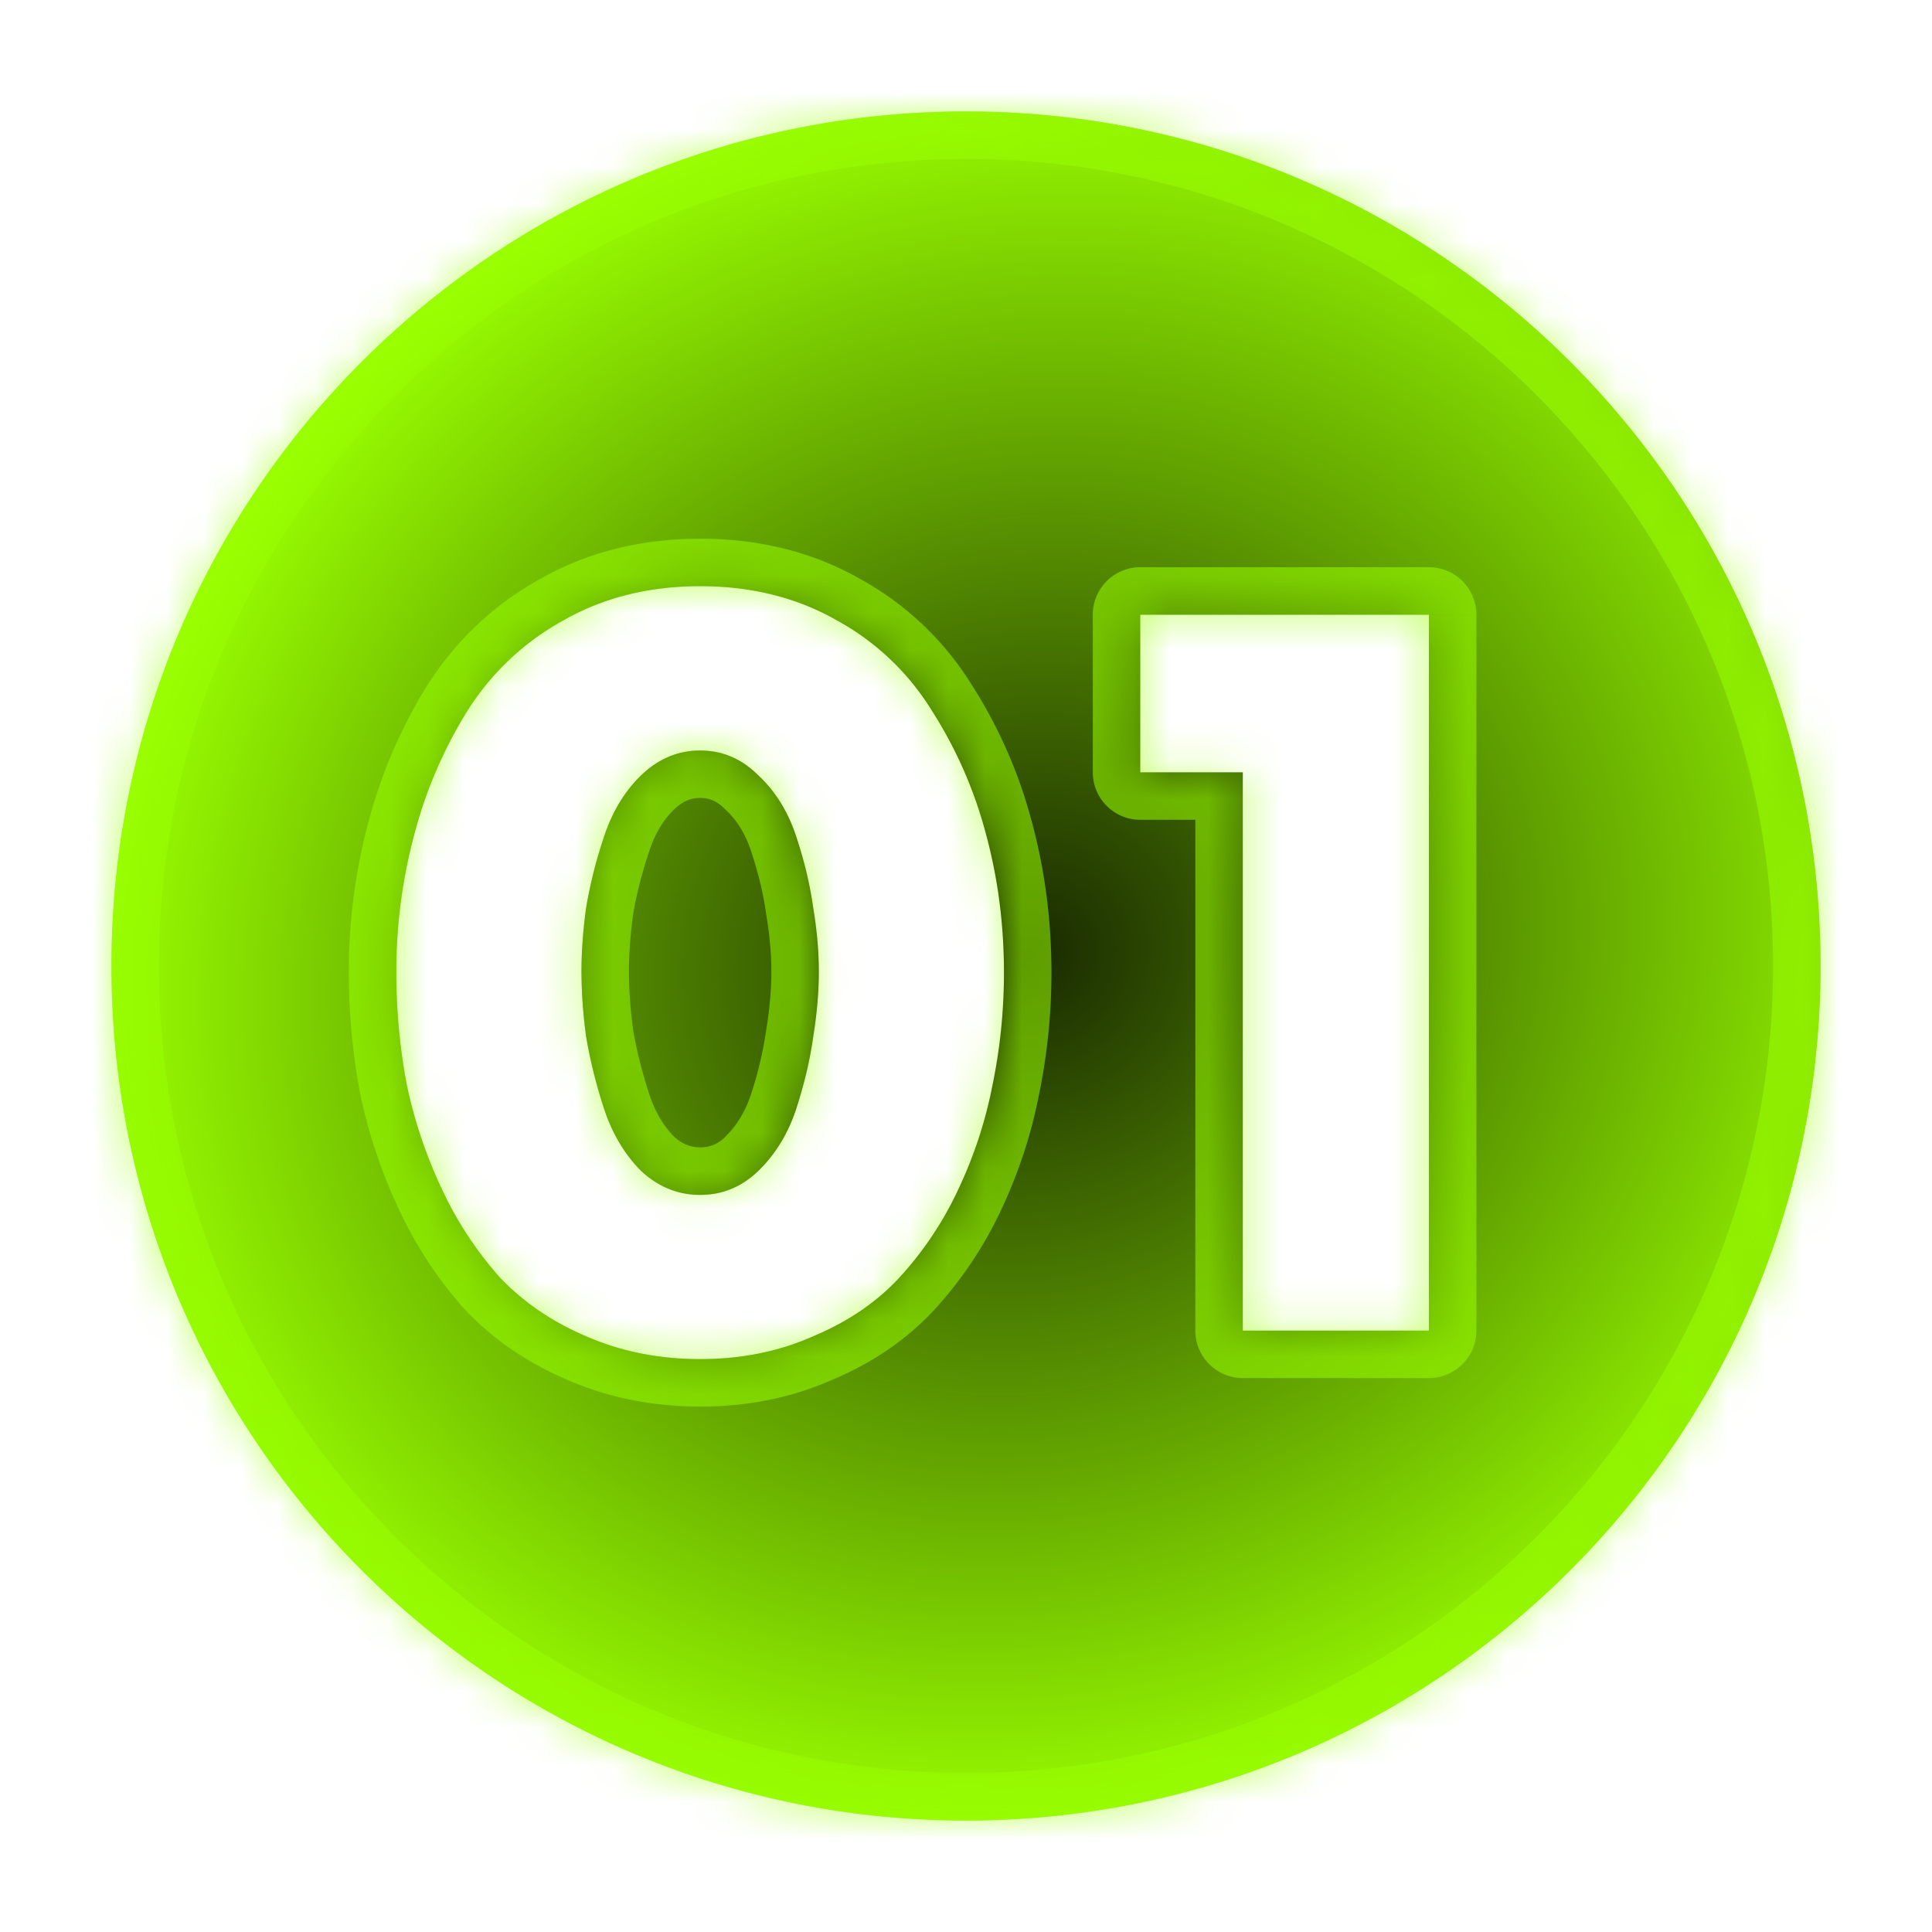 <svg xmlns="http://www.w3.org/2000/svg" width="52" height="52" fill="none"><path fill="#D9D9D9" d="M26 3c12.703 0 23 10.297 23 23S38.703 49 26 49 3 38.703 3 26 13.297 3 26 3Zm-7.155 12.777c-1.38 0-2.607.307-3.68.92a7.067 7.067 0 0 0-2.581 2.429 12.096 12.096 0 0 0-1.43 3.321 14.184 14.184 0 0 0-.487 3.732c0 1.022.094 2.027.281 3.015.205.971.52 1.909.946 2.812a9.727 9.727 0 0 0 1.56 2.376c.63.664 1.404 1.193 2.324 1.585.937.409 1.96.613 3.067.613 1.107 0 2.12-.204 3.04-.613.938-.392 1.714-.92 2.327-1.585a9.334 9.334 0 0 0 1.584-2.376c.426-.903.732-1.84.92-2.812.204-.988.306-1.993.306-3.015 0-1.295-.161-2.54-.485-3.732a11.656 11.656 0 0 0-1.456-3.321 6.865 6.865 0 0 0-2.556-2.429c-1.073-.613-2.3-.92-3.68-.92Zm11.845 5.01h2.76v15.026h5.009V16.545H30.69v4.242ZM18.845 20.2c.596 0 1.116.221 1.56.664.46.426.8.972 1.02 1.636.222.664.375 1.303.46 1.916.103.613.154 1.193.154 1.738 0 .546-.051 1.134-.153 1.764-.085.613-.239 1.26-.46 1.941-.222.665-.562 1.219-1.022 1.662-.443.425-.963.64-1.56.64-.595 0-1.123-.215-1.583-.64-.443-.443-.776-.997-.997-1.662a13.469 13.469 0 0 1-.486-1.941 13.22 13.22 0 0 1-.128-1.764c0-.545.043-1.125.128-1.738a12.65 12.65 0 0 1 .486-1.916c.221-.664.554-1.21.997-1.636.46-.443.988-.664 1.584-.664Z"/><path fill="url(#a)" d="M26 3c12.703 0 23 10.297 23 23S38.703 49 26 49 3 38.703 3 26 13.297 3 26 3Zm-7.155 12.777c-1.38 0-2.607.307-3.68.92a7.067 7.067 0 0 0-2.581 2.429 12.096 12.096 0 0 0-1.43 3.321 14.184 14.184 0 0 0-.487 3.732c0 1.022.094 2.027.281 3.015.205.971.52 1.909.946 2.812a9.727 9.727 0 0 0 1.56 2.376c.63.664 1.404 1.193 2.324 1.585.937.409 1.96.613 3.067.613 1.107 0 2.12-.204 3.04-.613.938-.392 1.714-.92 2.327-1.585a9.334 9.334 0 0 0 1.584-2.376c.426-.903.732-1.84.92-2.812.204-.988.306-1.993.306-3.015 0-1.295-.161-2.54-.485-3.732a11.656 11.656 0 0 0-1.456-3.321 6.865 6.865 0 0 0-2.556-2.429c-1.073-.613-2.3-.92-3.68-.92Zm11.845 5.01h2.76v15.026h5.009V16.545H30.69v4.242ZM18.845 20.2c.596 0 1.116.221 1.56.664.46.426.8.972 1.02 1.636.222.664.375 1.303.46 1.916.103.613.154 1.193.154 1.738 0 .546-.051 1.134-.153 1.764-.085.613-.239 1.26-.46 1.941-.222.665-.562 1.219-1.022 1.662-.443.425-.963.64-1.56.64-.595 0-1.123-.215-1.583-.64-.443-.443-.776-.997-.997-1.662a13.469 13.469 0 0 1-.486-1.941 13.22 13.22 0 0 1-.128-1.764c0-.545.043-1.125.128-1.738a12.65 12.65 0 0 1 .486-1.916c.221-.664.554-1.21.997-1.636.46-.443.988-.664 1.584-.664Z"/><g filter="url(#b)" opacity=".55" style="mix-blend-mode:plus-lighter"><mask id="c" fill="#fff"><path d="M26 3c12.703 0 23 10.297 23 23S38.703 49 26 49 3 38.703 3 26 13.297 3 26 3Zm-7.155 12.777c-1.38 0-2.607.307-3.68.92a7.067 7.067 0 0 0-2.581 2.429 12.096 12.096 0 0 0-1.43 3.321 14.184 14.184 0 0 0-.487 3.732c0 1.022.094 2.027.281 3.015.205.971.52 1.909.946 2.812a9.727 9.727 0 0 0 1.56 2.376c.63.664 1.404 1.193 2.324 1.585.937.409 1.96.613 3.067.613 1.107 0 2.12-.204 3.04-.613.938-.392 1.714-.92 2.327-1.585a9.334 9.334 0 0 0 1.584-2.376c.426-.903.732-1.84.92-2.812.204-.988.306-1.993.306-3.015 0-1.295-.161-2.54-.485-3.732a11.656 11.656 0 0 0-1.456-3.321 6.865 6.865 0 0 0-2.556-2.429c-1.073-.613-2.3-.92-3.68-.92Zm11.845 5.01h2.76v15.026h5.009V16.545H30.69v4.242ZM18.845 20.2c.596 0 1.116.221 1.56.664.46.426.8.972 1.02 1.636.222.664.375 1.303.46 1.916.103.613.154 1.193.154 1.738 0 .546-.051 1.134-.153 1.764-.085.613-.239 1.26-.46 1.941-.222.665-.562 1.219-1.022 1.662-.443.425-.963.64-1.56.64-.595 0-1.123-.215-1.583-.64-.443-.443-.776-.997-.997-1.662a13.469 13.469 0 0 1-.486-1.941 13.22 13.22 0 0 1-.128-1.764c0-.545.043-1.125.128-1.738a12.65 12.65 0 0 1 .486-1.916c.221-.664.554-1.21.997-1.636.46-.443.988-.664 1.584-.664Z"/></mask><path fill="#9F0" d="M18.845 15.777V14.5v1.277Zm-3.68.92.62 1.117.014-.007-.634-1.11Zm-2.581 2.429-1.08-.684-.003.005 1.083.679Zm-1.43 3.321 1.232.335.002-.004-1.235-.33Zm-.487 3.732H9.389h1.278Zm.281 3.015-1.255.238.005.026 1.25-.264Zm.946 2.812-1.156.545 1.156-.545Zm1.56 2.376-.95.855.022.024.927-.88Zm2.324 1.585.511-1.171-.01-.005-.5 1.176Zm3.067.613v1.278-1.278Zm3.04-.613-.492-1.18a2.019 2.019 0 0 0-.026.012l.519 1.168Zm2.327-1.585-.938-.868-.001.001.939.867Zm1.584-2.376 1.155.545-1.155-.545Zm.92-2.812-1.252-.259c0 .006-.002.012-.003.017l1.255.242Zm.306-3.015H28.3h-1.277Zm-.485-3.732-1.234.33v.005l1.234-.335Zm-1.456-3.321-1.088.67.014.022 1.074-.692Zm-2.556-2.429-.634 1.11.014.007.62-1.117Zm8.165 4.09h-1.277c0 .706.572 1.278 1.277 1.278v-1.278Zm2.76 0h1.278c0-.706-.572-1.278-1.278-1.278v1.278Zm0 15.026h-1.278c0 .706.573 1.278 1.278 1.278v-1.278Zm5.009 0v1.278c.706 0 1.278-.572 1.278-1.278h-1.278Zm0-19.268h1.278c0-.706-.572-1.278-1.278-1.278v1.278Zm-7.769 0v-1.278c-.705 0-1.277.572-1.277 1.278h1.277Zm-11.845 3.654v-1.278V20.2Zm1.56.664-.904.904.035.034.868-.938Zm1.02 1.636 1.213-.404-1.212.404Zm.46 1.916-1.265.176.005.034 1.26-.21Zm.154 1.738h1.278-1.278Zm-.153 1.764-1.262-.205-.004.03 1.266.175Zm-.46 1.941 1.212.404.003-.009-1.215-.395Zm-1.022 1.662.886.92-.886-.92Zm-1.56.64v1.277-1.278Zm-1.583-.64-.904.903.036.034.868-.938Zm-.997-1.662-1.216.395.004.01 1.212-.405Zm-.486-1.941-1.266.171.006.04 1.26-.211Zm-.128-1.764h-1.277 1.277Zm.128-1.738-1.26-.21a1.295 1.295 0 0 0-.005.034l1.265.176Zm.486-1.916-1.212-.404 1.212.404Zm.997-1.636.885.921h.001l-.886-.92ZM26 3v1.278c11.997 0 21.722 9.725 21.722 21.722h2.556c0-13.408-10.87-24.278-24.278-24.278V3Zm23 23h-1.278c0 11.997-9.725 21.722-21.722 21.722v2.556c13.408 0 24.278-10.87 24.278-24.278H49ZM26 49v-1.278C14.003 47.722 4.278 37.997 4.278 26H1.722c0 13.408 10.87 24.278 24.278 24.278V49ZM3 26h1.278C4.278 14.003 14.003 4.278 26 4.278V1.722C12.592 1.722 1.722 12.592 1.722 26H3Zm15.845-10.223V14.5c-1.576 0-3.026.352-4.314 1.088l.634 1.11.634 1.109c.858-.49 1.862-.752 3.046-.752v-1.278Zm-3.68.92-.62-1.117a8.344 8.344 0 0 0-3.04 2.862l1.079.684 1.08.684a5.79 5.79 0 0 1 2.122-1.996l-.621-1.117Zm-2.581 2.429-1.083-.679a13.377 13.377 0 0 0-1.582 3.67l1.234.33 1.235.33a10.82 10.82 0 0 1 1.278-2.972l-1.082-.679Zm-1.43 3.321-1.234-.334a15.462 15.462 0 0 0-.53 4.066h2.554c0-1.187.149-2.318.441-3.397l-1.233-.335Zm-.487 3.732H9.389c0 1.1.101 2.186.304 3.253l1.255-.238 1.256-.238a14.879 14.879 0 0 1-.26-2.777h-1.277Zm.281 3.015-1.25.264c.225 1.068.572 2.1 1.04 3.093l1.156-.545 1.155-.545a11.426 11.426 0 0 1-.85-2.53l-1.25.263Zm.946 2.812-1.156.545a11.002 11.002 0 0 0 1.765 2.686l.95-.855.95-.855a8.452 8.452 0 0 1-1.354-2.066l-1.155.545Zm1.56 2.376-.928.88c.761.801 1.685 1.426 2.752 1.88l.5-1.175.501-1.176c-.773-.33-1.4-.762-1.899-1.289l-.927.88Zm2.324 1.585-.51 1.17c1.11.486 2.308.72 3.577.72v-2.554c-.947 0-1.793-.173-2.556-.506l-.51 1.17Zm3.067.613v1.278c1.268 0 2.46-.235 3.56-.723l-.52-1.168-.518-1.168c-.741.33-1.576.503-2.522.503v1.278Zm3.04-.613.494 1.179c1.085-.454 2.02-1.083 2.772-1.898l-.94-.866-.938-.867c-.474.514-1.092.943-1.88 1.273l.493 1.179Zm2.327-1.585.938.867a10.614 10.614 0 0 0 1.802-2.698l-1.156-.545-1.156-.545a8.06 8.06 0 0 1-1.366 2.053l.938.868Zm1.584-2.376 1.156.545c.47-.999.81-2.038 1.018-3.115l-1.254-.242-1.255-.242c-.167.866-.44 1.701-.82 2.509l1.155.545Zm.92-2.812 1.251.26c.222-1.075.333-2.167.333-3.275h-2.555a13.6 13.6 0 0 1-.28 2.756l1.25.26Zm.306-3.015H28.3c0-1.402-.175-2.76-.53-4.066l-1.233.334-1.233.335c.293 1.078.44 2.21.44 3.397h1.279Zm-.485-3.732 1.234-.33a12.93 12.93 0 0 0-1.616-3.683l-1.074.692-1.074.692a10.383 10.383 0 0 1 1.296 2.96l1.234-.33Zm-1.456-3.321 1.088-.67a8.141 8.141 0 0 0-3.023-2.876l-.62 1.117-.621 1.117a5.587 5.587 0 0 1 2.088 1.983l1.088-.671Zm-2.556-2.429.634-1.11c-1.288-.735-2.738-1.087-4.314-1.087v2.555c1.184 0 2.188.261 3.046.752l.634-1.11Zm8.165 4.09v1.278h2.76v-2.556h-2.76v1.278Zm2.76 0h-1.278v15.026h2.556V20.787H33.45Zm0 15.026v1.278h5.009v-2.555H33.45v1.277Zm5.009 0h1.278V16.545H37.18v19.268h1.278Zm0-19.268v-1.278H30.69v2.556h7.769v-1.278Zm-7.769 0h-1.277v4.242h2.555v-4.242H30.69Zm-11.845 3.654v1.278c.24 0 .44.074.656.29l.903-.904.904-.903c-.67-.67-1.51-1.039-2.463-1.039V20.2Zm1.56.664-.869.938c.284.263.516.616.678 1.102l1.212-.404 1.212-.404c-.281-.843-.73-1.58-1.366-2.17l-.868.938Zm1.02 1.636-1.211.404c.2.6.333 1.162.406 1.688l1.266-.176 1.265-.176c-.097-.7-.27-1.415-.513-2.144l-1.212.404Zm.46 1.916-1.26.21c.093.553.136 1.062.136 1.528h2.556c0-.624-.059-1.275-.17-1.948l-1.261.21Zm.154 1.738h-1.278c0 .467-.043.986-.137 1.56l1.262.204 1.261.204c.111-.686.17-1.344.17-1.968h-1.278Zm-.153 1.764-1.266-.176a10.1 10.1 0 0 1-.41 1.723l1.216.394 1.215.395a12.62 12.62 0 0 0 .51-2.16l-1.265-.176Zm-.46 1.941-1.212-.404c-.163.489-.4.86-.696 1.145l.886.92.887.92c.623-.6 1.067-1.336 1.347-2.177l-1.212-.404Zm-1.022 1.662-.885-.921a.907.907 0 0 1-.674.282v2.556c.938 0 1.773-.35 2.445-.996l-.886-.922Zm-1.56.64v-1.28c-.255 0-.477-.079-.715-.3l-.868.939-.868.937c.681.631 1.515.98 2.451.98v-1.278Zm-1.583-.64.903-.904c-.287-.287-.522-.663-.688-1.162l-1.212.404-1.212.404c.276.831.707 1.562 1.305 2.161l.904-.904Zm-.997-1.662 1.215-.395c-.205-.63-.35-1.214-.44-1.756l-1.26.21-1.261.21c.114.684.292 1.394.53 2.126l1.216-.395Zm-.486-1.941 1.267-.171a11.948 11.948 0 0 1-.117-1.593h-2.555c0 .611.048 1.257.14 1.935l1.265-.171Zm-.128-1.764h1.278c0-.479.038-1 .116-1.562l-1.266-.176-1.265-.176c-.092.664-.14 1.303-.14 1.914h1.277Zm.128-1.738 1.26.21c.09-.54.235-1.113.438-1.722l-1.212-.404-1.212-.404c-.24.72-.42 1.423-.534 2.11l1.26.21Zm.486-1.916 1.212.404c.165-.495.396-.855.67-1.119l-.885-.92-.886-.922c-.611.588-1.046 1.32-1.323 2.153l1.212.404Zm.997-1.636.886.92c.24-.23.457-.306.698-.306v-2.556c-.951 0-1.79.367-2.47 1.022l.886.92Z" mask="url(#c)"/></g><defs><radialGradient id="a" cx="0" cy="0" r="1" gradientTransform="matrix(8.675 21.578 -23.665 9.514 27.666 25.702)" gradientUnits="userSpaceOnUse"><stop stop-color="#192901"/><stop offset="1" stop-color="#9F0"/></radialGradient><filter id="b" width="51.111" height="51.111" x=".444" y=".444" color-interpolation-filters="sRGB" filterUnits="userSpaceOnUse"><feFlood flood-opacity="0" result="BackgroundImageFix"/><feBlend in="SourceGraphic" in2="BackgroundImageFix" result="shape"/><feGaussianBlur result="effect1_foregroundBlur_2056_3524" stdDeviation="1.278"/></filter></defs></svg>